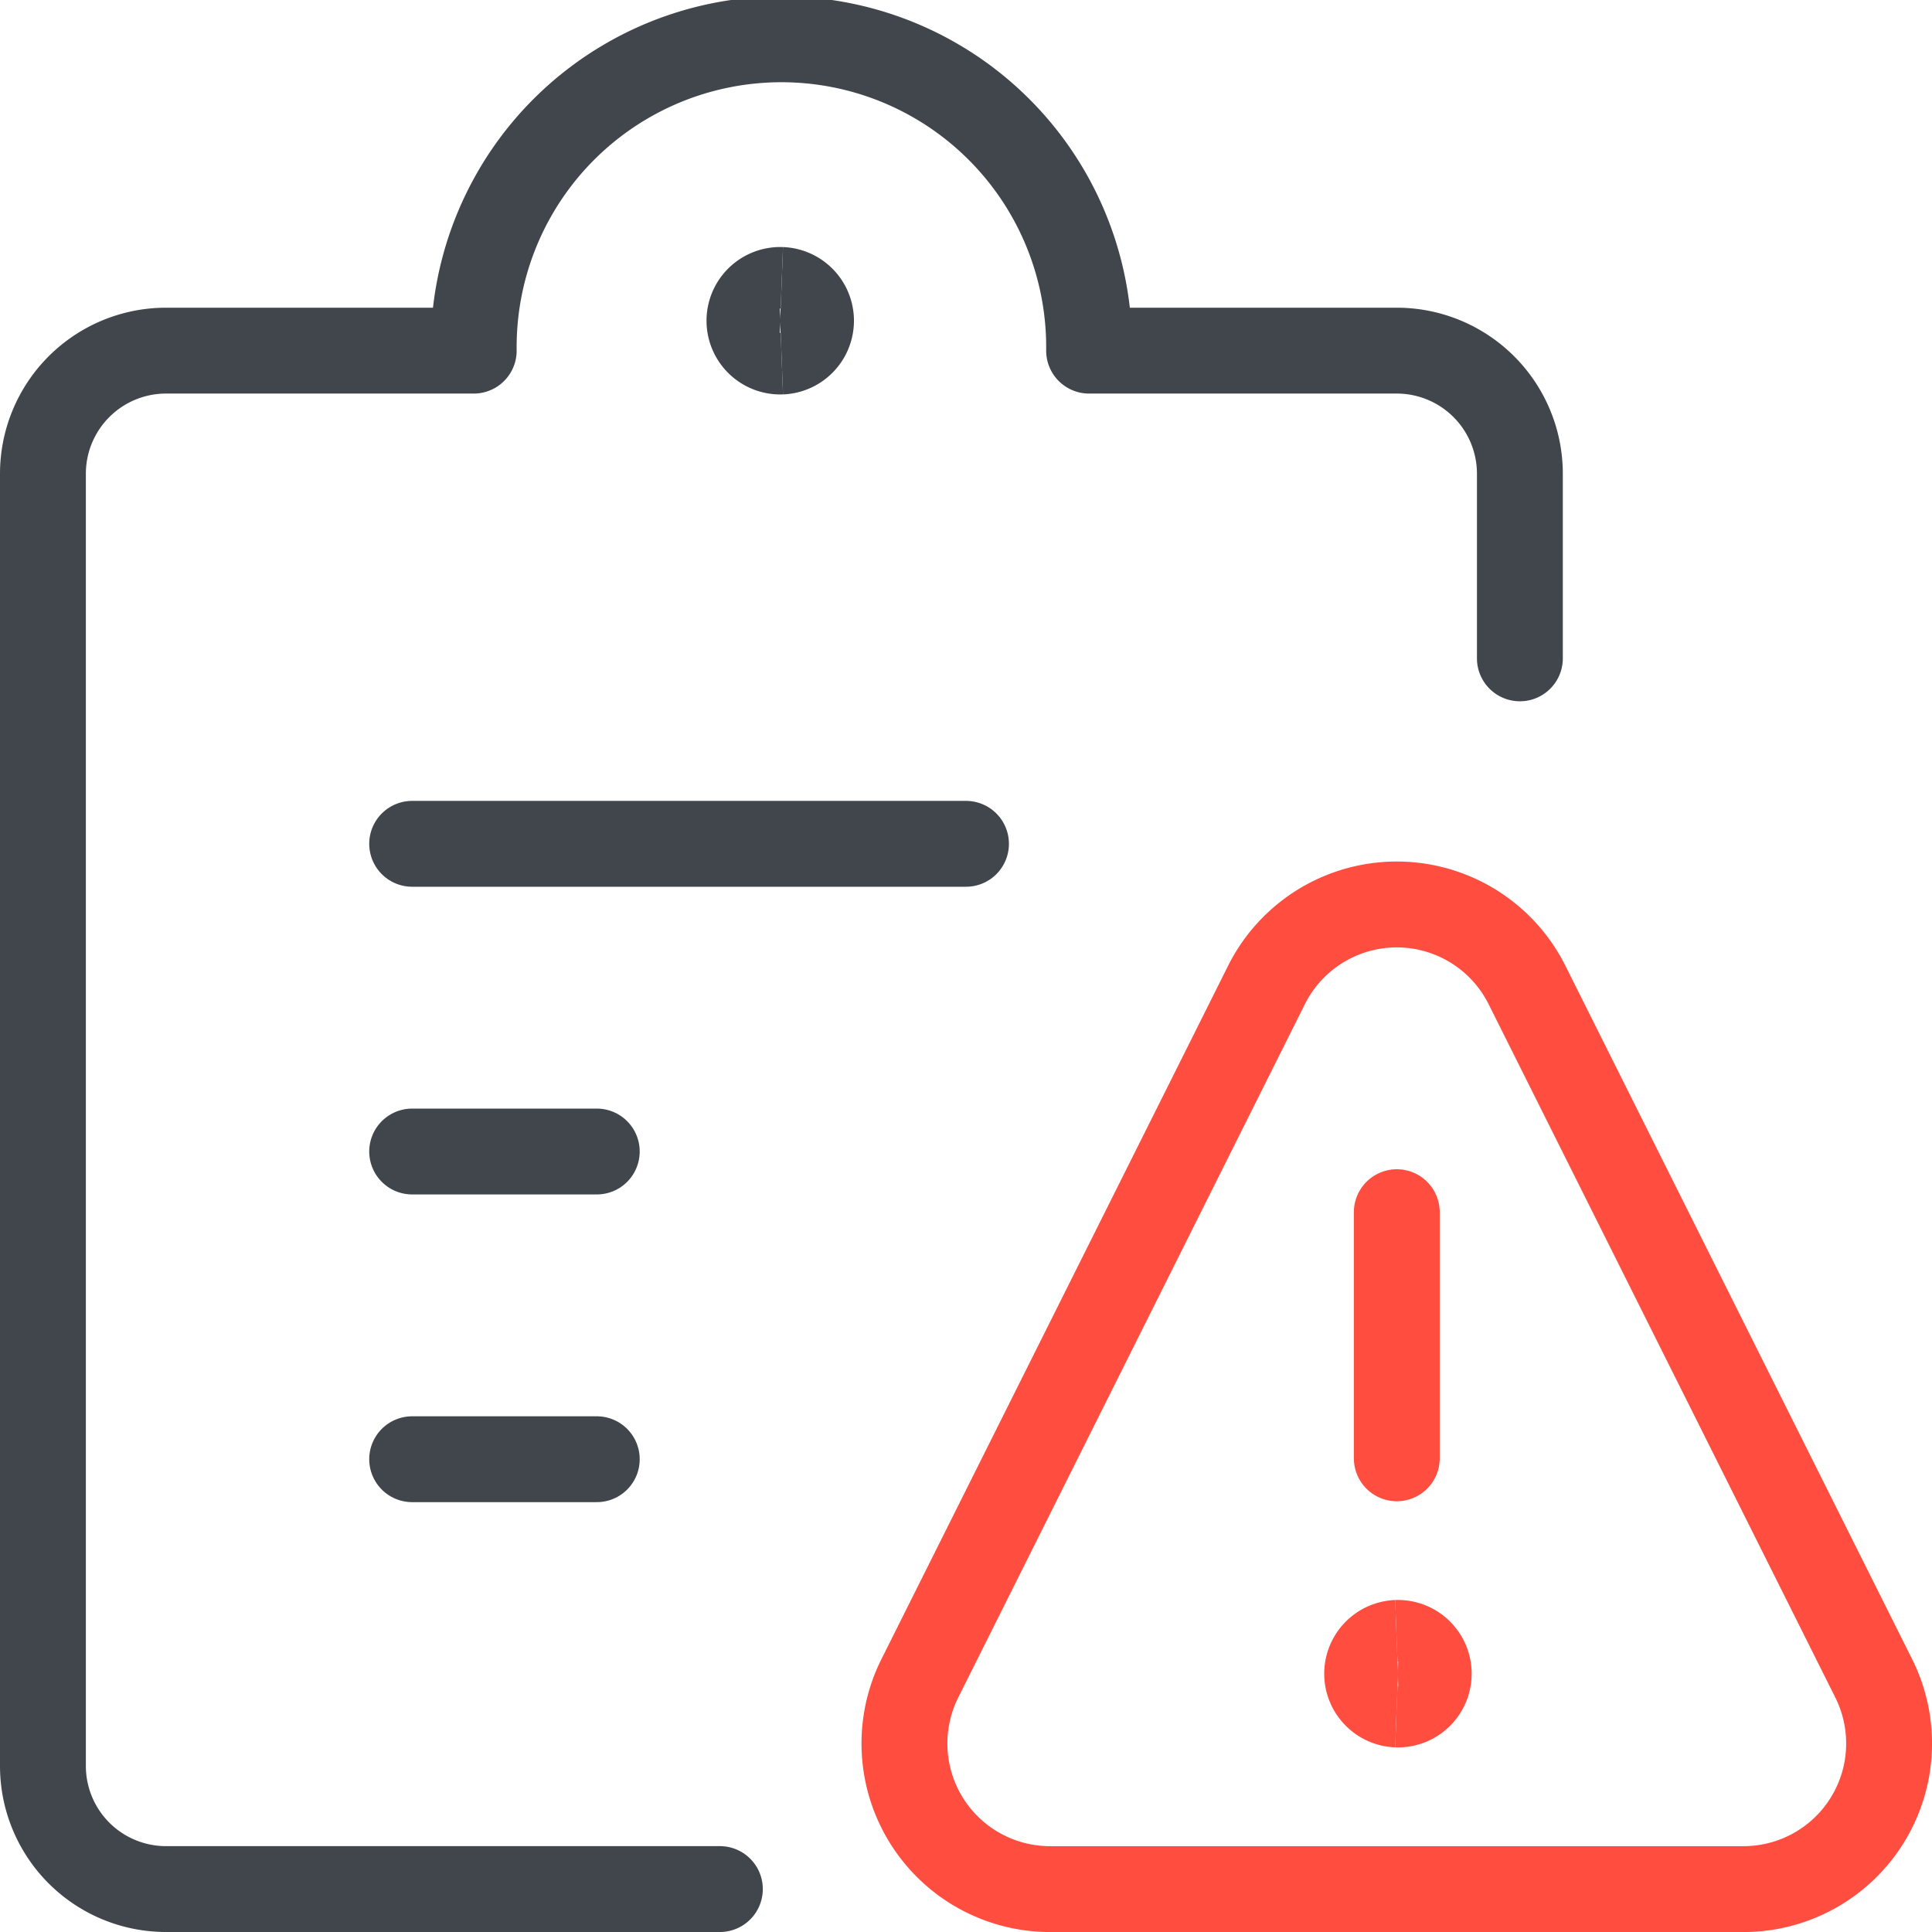 <svg xmlns="http://www.w3.org/2000/svg" width="45" height="45" viewBox="0 0 45 45">
  <g id="Groupe_1670" data-name="Groupe 1670" transform="translate(0.25 0.25)">
    <path id="Tracé_1937" data-name="Tracé 1937" d="M5.25,10.511h12.9" transform="translate(4.1 8.893)" fill="none" stroke="#40464c" stroke-linecap="round" stroke-linejoin="round" stroke-width="2"/>
    <path id="Tracé_1938" data-name="Tracé 1938" d="M5.25,14.261h4.3" transform="translate(4.1 12.31)" fill="none" stroke="#40464c" stroke-linecap="round" stroke-linejoin="round" stroke-width="2"/>
    <path id="Tracé_1939" data-name="Tracé 1939" d="M5.25,18.011h4.3" transform="translate(4.1 15.727)" fill="none" stroke="#40464c" stroke-linecap="round" stroke-linejoin="round" stroke-width="2"/>
    <path id="Tracé_1940" data-name="Tracé 1940" d="M16.517,43.75H3.617A2.867,2.867,0,0,1,.75,40.883v-30.1A2.867,2.867,0,0,1,3.617,7.917h7.167a7.167,7.167,0,1,1,14.333,0h7.167a2.867,2.867,0,0,1,2.867,2.867v4.3" transform="translate(0 0)" fill="none" stroke="#40464c" stroke-linecap="round" stroke-linejoin="round" stroke-width="2"/>
    <path id="Tracé_1941" data-name="Tracé 1941" d="M10.092,5.194a.717.717,0,1,1,0-1.433" transform="translate(7.858 2.743)" fill="none" stroke="#40464c" stroke-width="2"/>
    <path id="Tracé_1942" data-name="Tracé 1942" d="M9.75,5.194a.717.717,0,0,0,0-1.433" transform="translate(8.2 2.743)" fill="none" stroke="#40464c" stroke-width="2"/>
    <g id="Groupe_1669" data-name="Groupe 1669" transform="translate(20.817 20.817)">
      <path id="Tracé_1943" data-name="Tracé 1943" d="M17.592,21.683a.717.717,0,0,1,0-1.433" transform="translate(-6.125 -3.05)" fill="none" stroke="#ff4d40" stroke-width="2"/>
      <path id="Tracé_1944" data-name="Tracé 1944" d="M17.25,21.683a.717.717,0,1,0,0-1.433" transform="translate(-5.783 -3.05)" fill="none" stroke="#ff4d40" stroke-width="2"/>
      <path id="Tracé_1945" data-name="Tracé 1945" d="M17.25,20.733V15" transform="translate(-5.783 -7.833)" fill="none" stroke="#ff4d40" stroke-linecap="round" stroke-linejoin="round" stroke-width="2"/>
      <path id="Tracé_1946" data-name="Tracé 1946" d="M33.826,29.276a3.392,3.392,0,0,1-3.033,4.908H14.64a3.392,3.392,0,0,1-3.033-4.908l8.076-16.153a3.392,3.392,0,0,1,6.066,0Z" transform="translate(-11.25 -11.25)" fill="none" stroke="#ff4d40" stroke-linecap="round" stroke-linejoin="round" stroke-width="2"/>
    </g>
  </g>
</svg>
